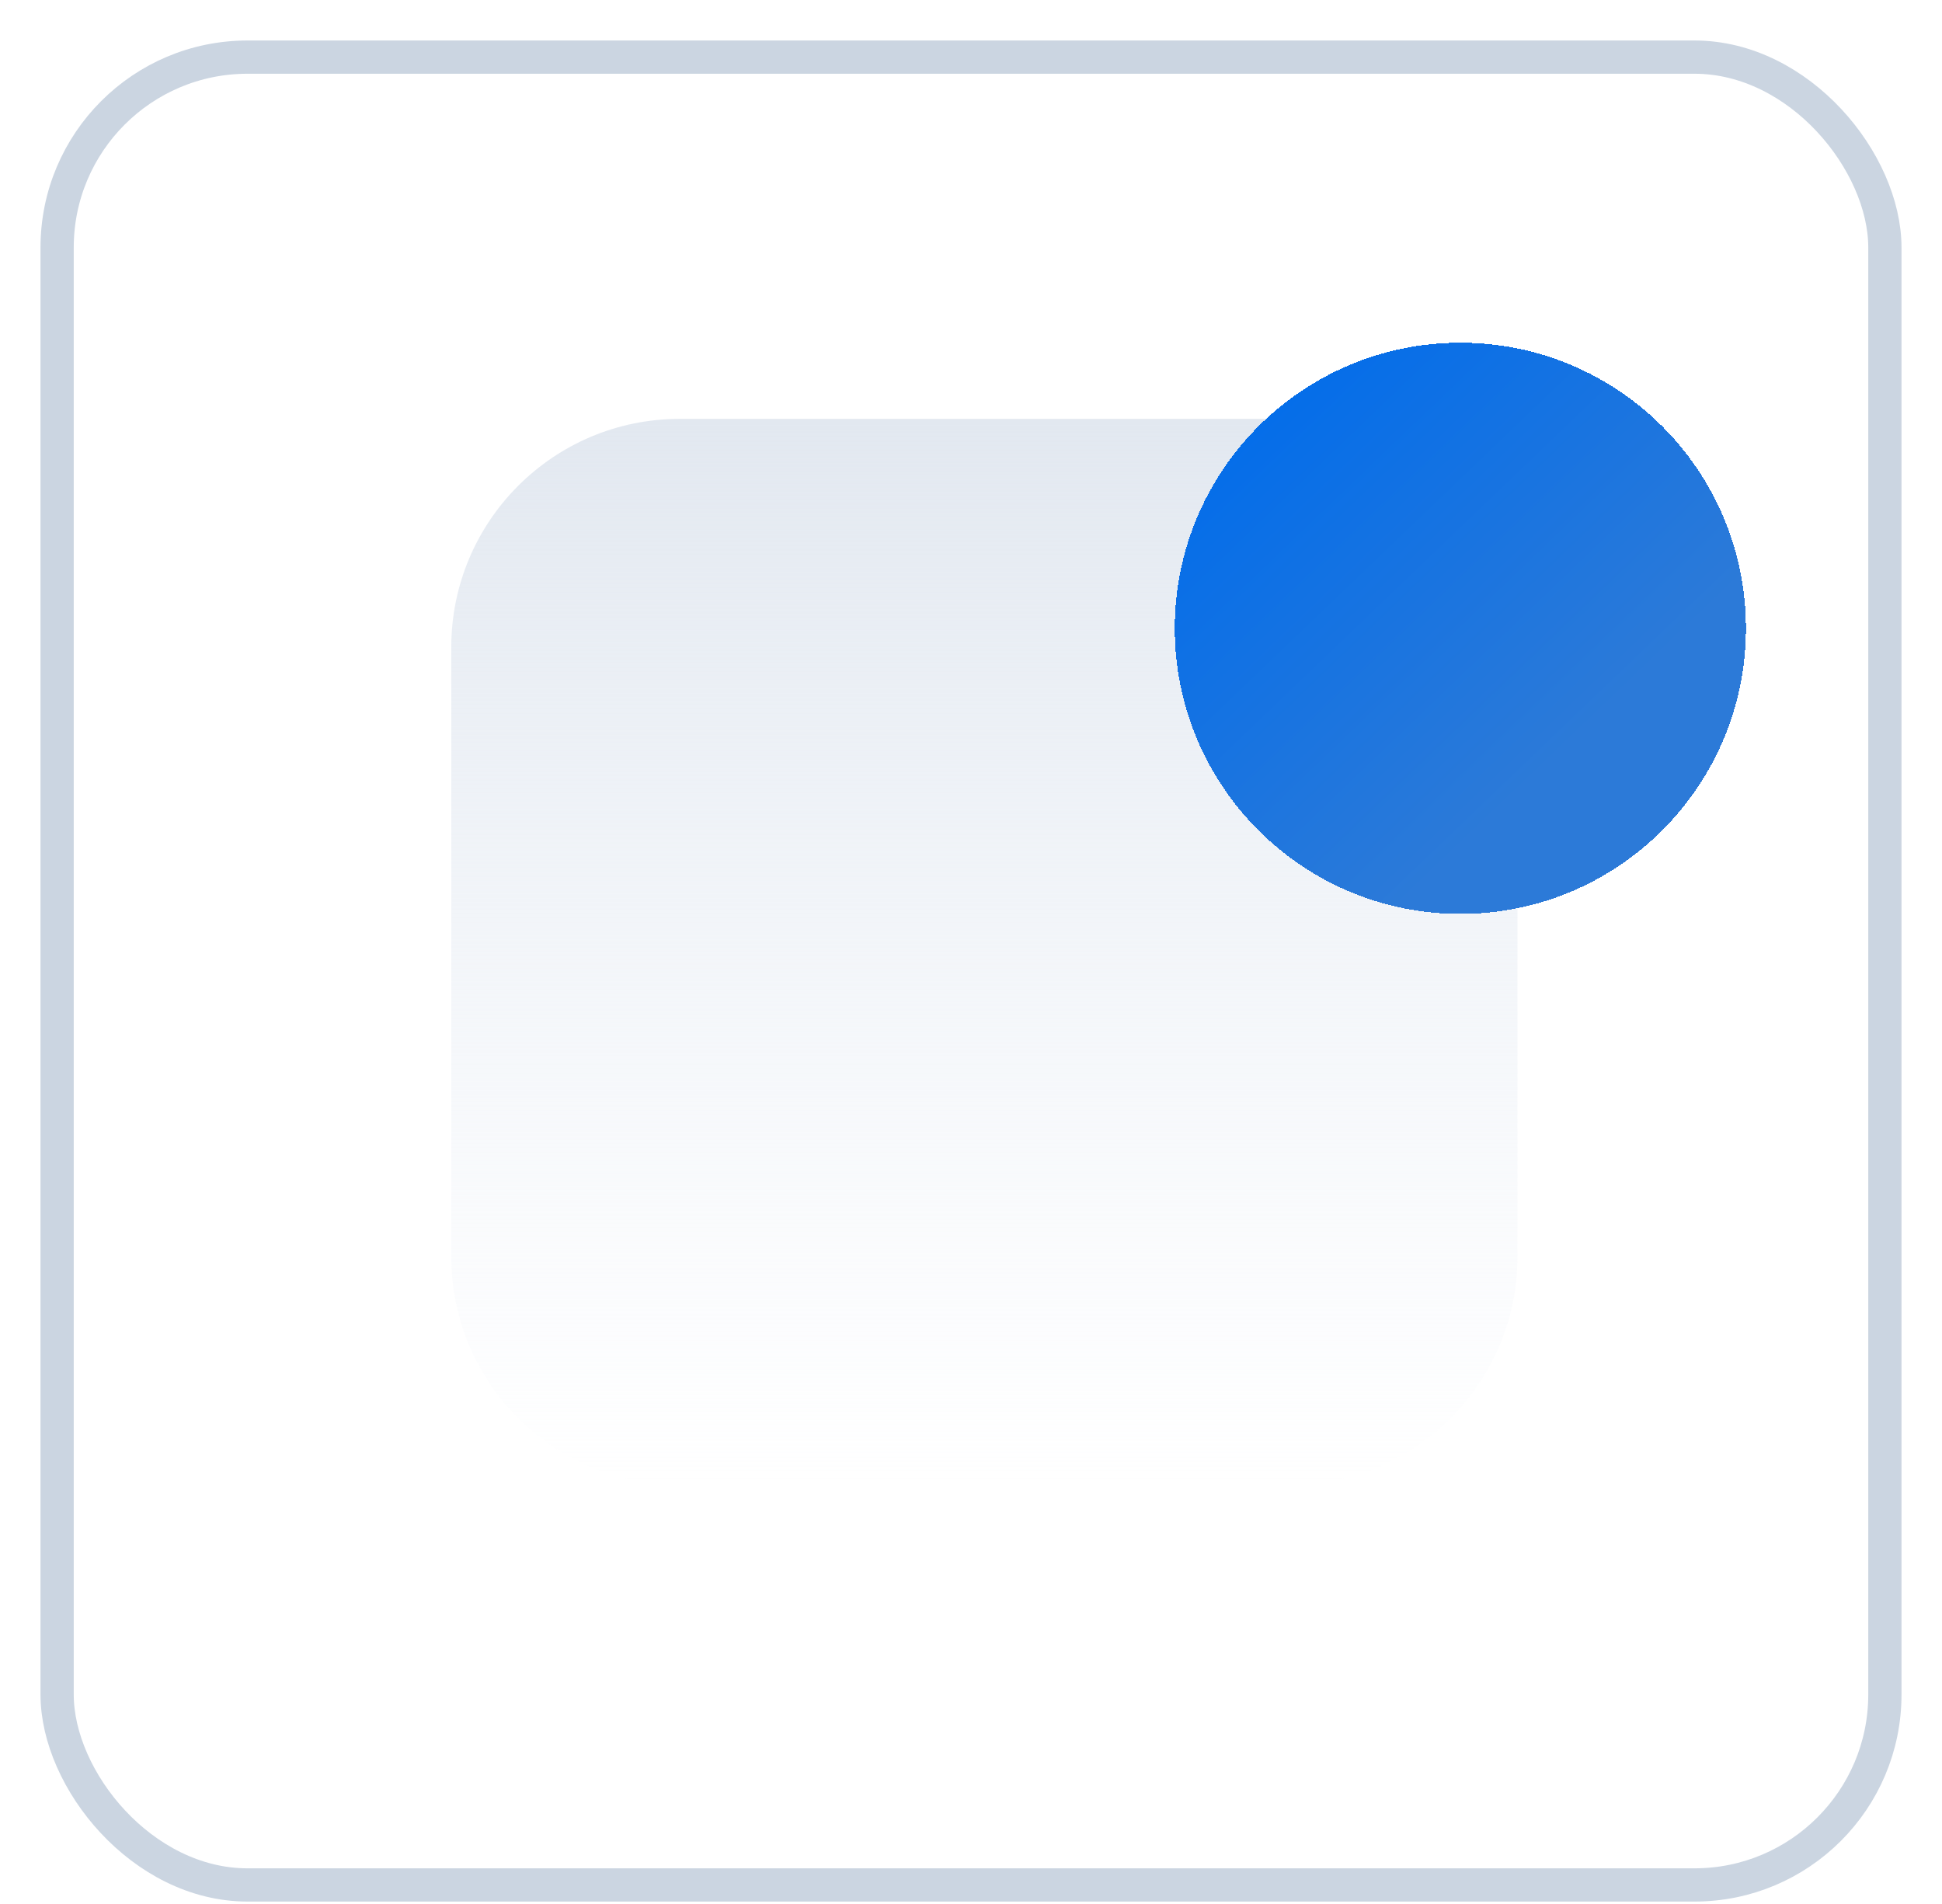 <svg width="51" height="50" viewBox="0 0 51 50" fill="none" xmlns="http://www.w3.org/2000/svg">
<g clip-path="url(#clip0_171_633)">
<rect x="1.5" y="1.5" width="48" height="48" rx="5" fill="white" stroke="#CBD5E1" stroke-width="0.873"/>
<path d="M33.851 11H17.851C14.537 11 11.851 13.686 11.851 17V33C11.851 36.314 14.537 39 17.851 39H33.851C37.165 39 39.851 36.314 39.851 33V17C39.851 13.686 37.165 11 33.851 11Z" fill="url(#paint0_linear_171_633)"/>
<g style="mix-blend-mode:multiply" filter="url(#filter0_d_171_633)">
<path d="M38.351 5C34.209 5 30.851 8.358 30.851 12.5C30.851 16.642 34.209 20 38.351 20C42.493 20 45.851 16.642 45.851 12.5C45.851 8.358 42.493 5 38.351 5Z" fill="url(#paint1_linear_171_633)" style="mix-blend-mode:multiply" shape-rendering="crispEdges"/>
</g>
</g>
<defs>
<filter id="filter0_d_171_633" x="24.851" y="3" width="27" height="27" filterUnits="userSpaceOnUse" color-interpolation-filters="sRGB">
<feFlood flood-opacity="0" result="BackgroundImageFix"/>
<feColorMatrix in="SourceAlpha" type="matrix" values="0 0 0 0 0 0 0 0 0 0 0 0 0 0 0 0 0 0 127 0" result="hardAlpha"/>
<feOffset dy="4"/>
<feGaussianBlur stdDeviation="3"/>
<feComposite in2="hardAlpha" operator="out"/>
<feColorMatrix type="matrix" values="0 0 0 0 0.275 0 0 0 0 0.557 0 0 0 0 0.906 0 0 0 0.3 0"/>
<feBlend mode="normal" in2="BackgroundImageFix" result="effect1_dropShadow_171_633"/>
<feBlend mode="normal" in="SourceGraphic" in2="effect1_dropShadow_171_633" result="shape"/>
</filter>
<linearGradient id="paint0_linear_171_633" x1="25.851" y1="11" x2="25.851" y2="39" gradientUnits="userSpaceOnUse">
<stop stop-color="#E2E8F0"/>
<stop offset="1" stop-color="#EBF0F7" stop-opacity="0"/>
</linearGradient>
<linearGradient id="paint1_linear_171_633" x1="32.207" y1="6.006" x2="41.292" y2="15.488" gradientUnits="userSpaceOnUse">
<stop stop-color="#006CEB"/>
<stop offset="1" stop-color="#2C7AD8"/>
</linearGradient>
<clipPath id="clip0_171_633">
<rect width="50" height="50" fill="white" transform="translate(0.851)"/>
</clipPath>
</defs>
</svg>
